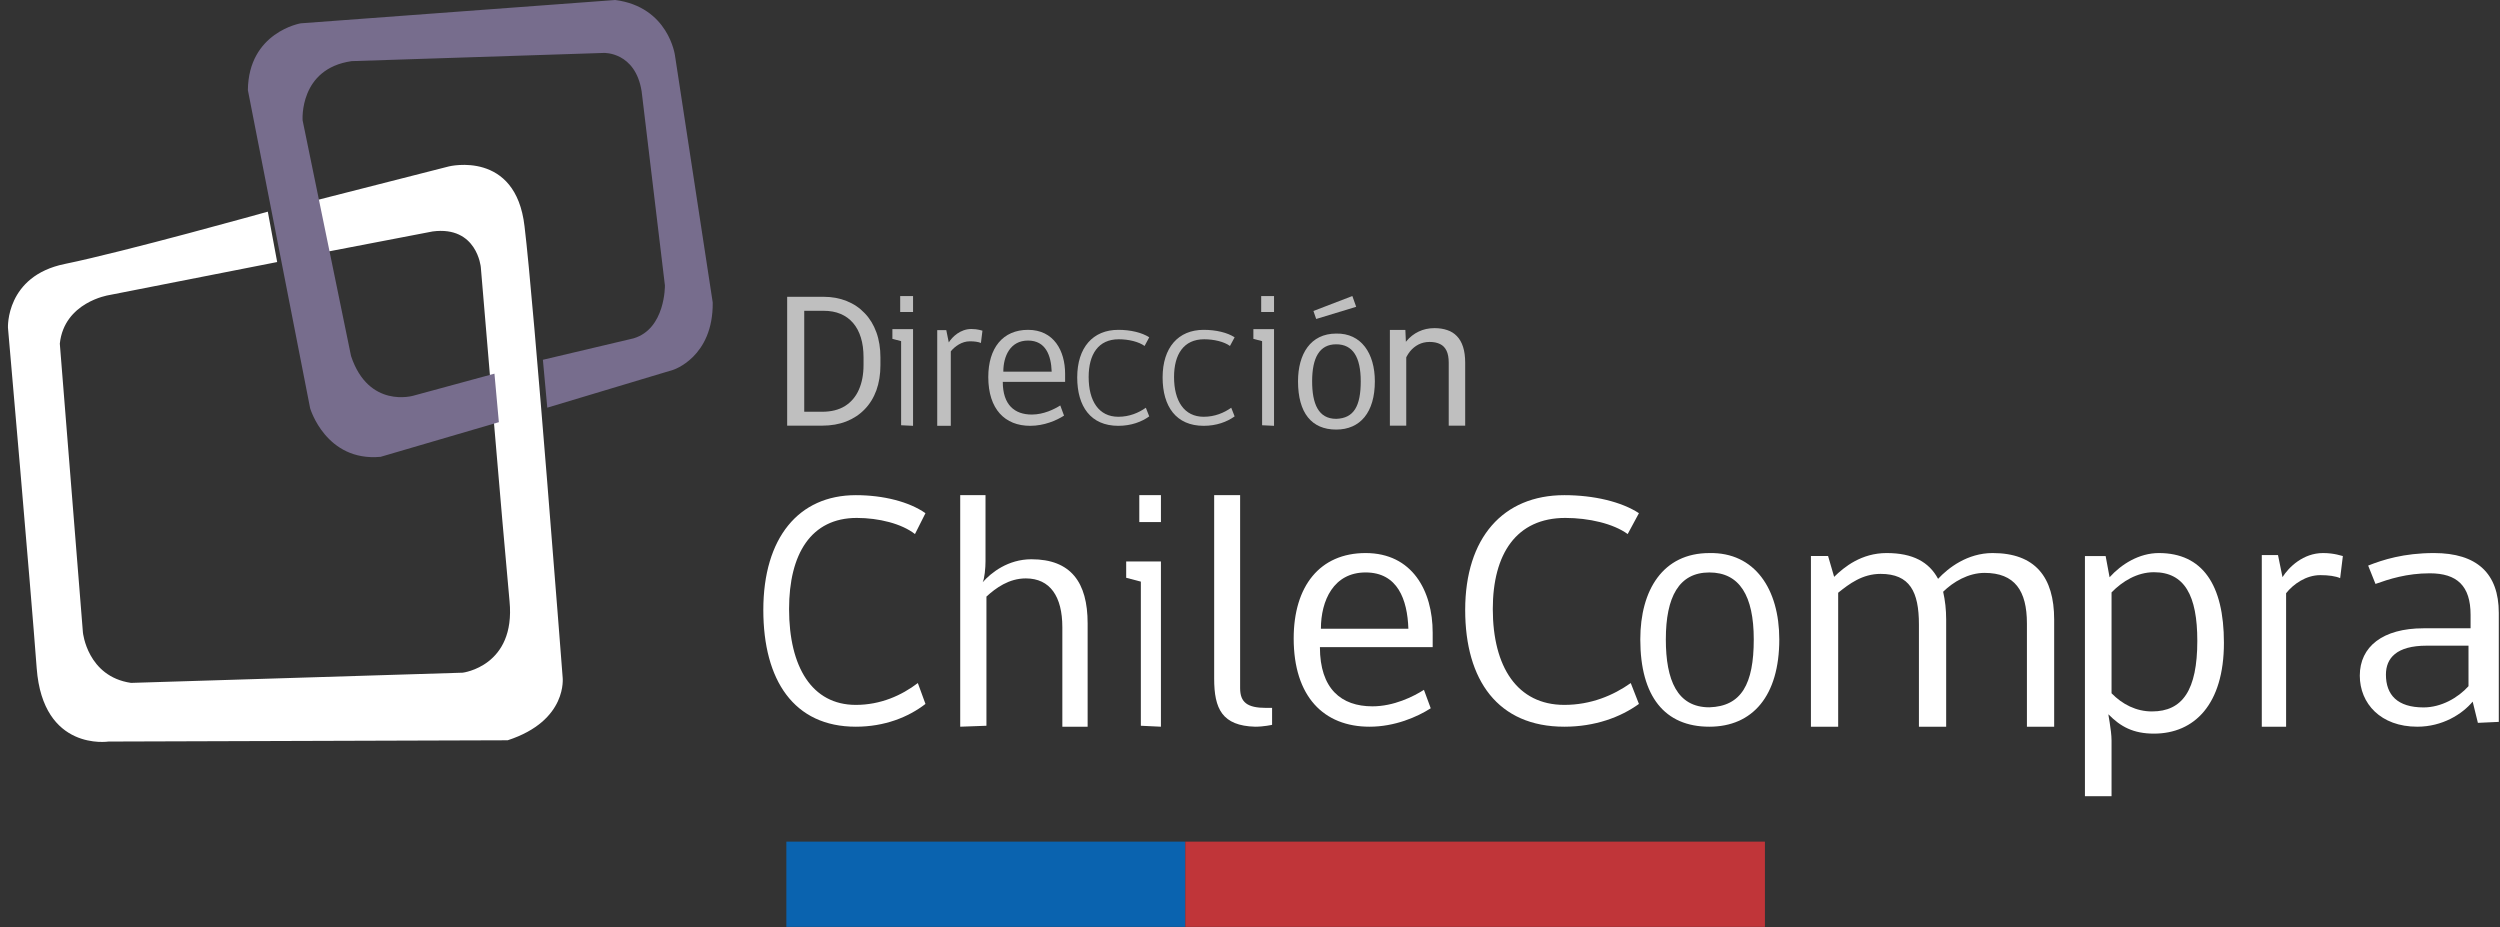 <svg width="186" height="69" viewBox="0 0 186 69" fill="none" xmlns="http://www.w3.org/2000/svg">
<rect x="0" y="0" width="186" height="69" fill="#333333" stroke="none"/>
<path d="M23.55 14.894L33.402 12.38C33.402 12.38 38.375 11.146 39.025 16.839C39.722 22.532 41.86 50.38 41.86 50.38C41.86 50.38 42.278 53.606 37.771 55.077L8.075 55.171C8.075 55.171 3.195 55.931 2.73 49.716C2.266 43.501 0.593 24.382 0.593 24.382C0.593 24.382 0.407 20.54 4.822 19.638C9.237 18.737 19.925 15.748 19.925 15.748L20.622 19.496L8.075 21.963C8.075 21.963 4.775 22.485 4.45 25.568L6.169 47.059C6.169 47.059 6.495 50.333 9.748 50.807L34.425 50.048C34.425 50.048 38.375 49.574 37.91 44.735C37.445 39.848 35.772 19.875 35.772 19.875C35.772 19.875 35.493 16.792 32.194 17.219L24.294 18.737L23.55 14.894Z" fill="white"/>
<path d="M40.391 26.768L40.718 30.331L50.078 27.519C50.078 27.519 53.073 26.581 53.026 22.503L50.218 4.126C50.218 4.126 49.75 0.516 45.773 0L22.373 1.735C22.373 1.735 18.489 2.391 18.442 6.704L23.075 30.378C23.075 30.378 24.245 34.363 28.317 33.988L37.115 31.41L36.787 27.8L30.75 29.441C30.75 29.441 27.427 30.425 26.117 26.487L22.514 8.954C22.514 8.954 22.233 5.11 26.164 4.548L44.93 3.938C44.93 3.938 47.27 3.844 47.738 6.798L49.47 21.237C49.47 21.237 49.517 24.471 47.13 25.175L40.391 26.768Z" fill="#776D8D"/>
<path d="M88.188 62.618H58.504V68.959H88.188V62.618Z" fill="#0A63AF"/>
<path d="M131.31 62.618H88.188V68.959H131.31V62.618Z" fill="#C03539"/>
<path d="M63.674 54.067C59.061 54.067 56.791 50.608 56.791 45.383C56.791 40.017 59.416 36.84 63.674 36.84C65.733 36.84 67.648 37.334 68.855 38.181L68.074 39.734C67.081 38.958 65.378 38.534 63.746 38.534C60.339 38.534 58.707 41.217 58.707 45.312C58.707 49.619 60.41 52.444 63.674 52.444C65.519 52.444 67.081 51.737 68.287 50.819L68.855 52.373C67.578 53.361 65.803 54.067 63.674 54.067Z" fill="white"/>
<path d="M71.44 54.067V36.84H73.322V41.752C73.322 42.25 73.253 43.033 73.113 43.318C73.74 42.606 74.995 41.609 76.738 41.609C79.666 41.609 80.92 43.318 80.92 46.379V54.067H79.038V46.664C79.038 44.386 78.132 43.033 76.32 43.033C75.065 43.033 74.089 43.745 73.391 44.386V53.996L71.44 54.067Z" fill="white"/>
<path d="M84.879 53.996V43.273L83.788 42.987V41.772H86.373V54.067L84.879 53.996ZM84.764 36.84H86.373V38.841H84.764V36.84Z" fill="white"/>
<path d="M90.334 50.496V36.84H92.265V51.196C92.265 52.246 92.785 52.667 94.197 52.667H94.643V53.927C94.643 53.927 94.048 54.067 93.38 54.067C90.928 53.997 90.334 52.737 90.334 50.496Z" fill="white"/>
<path d="M98.202 48.148C98.202 51.252 99.793 52.551 102.108 52.551C103.699 52.551 105.145 51.83 105.941 51.324L106.447 52.696C105.434 53.345 103.771 54.067 101.891 54.067C98.492 54.067 96.25 51.83 96.25 47.499C96.25 43.601 98.202 41.147 101.602 41.147C105.073 41.147 106.591 43.962 106.591 47.066V48.148H98.202ZM101.602 42.59C99.215 42.59 98.275 44.684 98.275 46.777H104.783C104.711 44.611 103.988 42.59 101.602 42.59Z" fill="white"/>
<path d="M116.386 54.067C111.444 54.067 109.01 50.608 109.01 45.383C109.01 40.017 111.824 36.84 116.386 36.84C118.591 36.84 120.644 37.334 121.936 38.181L121.1 39.734C120.035 38.958 118.21 38.534 116.462 38.534C112.812 38.534 111.064 41.217 111.064 45.312C111.064 49.619 112.888 52.444 116.386 52.444C118.363 52.444 120.035 51.737 121.328 50.819L121.936 52.373C120.568 53.361 118.667 54.067 116.386 54.067Z" fill="white"/>
<path d="M132.379 47.572C132.379 51.758 130.409 54.067 127.174 54.067C123.867 54.067 122.038 51.83 122.038 47.572C122.038 43.891 123.727 41.148 127.174 41.148C130.551 41.076 132.379 43.818 132.379 47.572ZM130.48 47.572C130.48 44.324 129.424 42.591 127.174 42.591C124.923 42.591 123.938 44.396 123.938 47.572C123.938 50.603 124.782 52.624 127.174 52.624C129.566 52.552 130.48 50.892 130.48 47.572Z" fill="white"/>
<path d="M144.795 46.093V54.067H142.768V46.462C142.768 44.026 142.092 42.697 139.914 42.697C138.563 42.697 137.586 43.435 136.76 44.1V54.067H134.733V41.368H136.009L136.46 42.918C137.211 42.18 138.488 41.147 140.365 41.147C142.317 41.147 143.519 41.811 144.194 43.066C144.946 42.254 146.372 41.147 148.25 41.147C151.404 41.147 152.83 42.918 152.83 46.093V54.067H150.803V46.389C150.803 43.952 149.902 42.623 147.649 42.623C146.448 42.623 145.321 43.288 144.57 44.026C144.72 44.691 144.795 45.355 144.795 46.093Z" fill="white"/>
<path d="M157.099 55.107V59.236H155.119V41.372H156.66L156.953 42.948C157.832 41.972 159.153 41.147 160.619 41.147C163.847 41.147 165.46 43.473 165.46 47.827C165.46 52.405 163.26 54.582 160.252 54.582C158.712 54.582 157.759 54.056 156.879 53.156C156.806 53.006 157.099 54.282 157.099 55.107ZM157.099 51.58C157.907 52.405 158.933 52.931 160.107 52.931C162.38 52.931 163.48 51.354 163.48 47.677C163.48 44.299 162.526 42.573 160.252 42.573C159.006 42.573 157.907 43.248 157.099 44.074V51.58Z" fill="white"/>
<path d="M174.107 43.014C173.773 42.864 173.236 42.79 172.633 42.79C171.561 42.79 170.622 43.462 170.086 44.134V54.067H168.277V41.296H169.483L169.818 42.939C170.287 42.192 171.36 41.147 172.834 41.147C173.706 41.147 174.242 41.37 174.309 41.37L174.107 43.014Z" fill="white"/>
<path d="M184.355 53.78L183.967 52.201C183.189 53.134 181.712 54.067 179.846 54.067C177.125 54.067 175.569 52.344 175.569 50.263C175.569 48.109 177.28 46.745 180.312 46.745H183.811V45.74C183.811 43.587 182.8 42.654 180.778 42.654C179.068 42.654 177.747 43.084 176.736 43.444L176.191 42.08C177.28 41.649 178.835 41.147 181.089 41.147C184.277 41.147 185.91 42.654 185.91 45.597V53.708L184.355 53.78ZM183.732 48.038H180.546C178.291 48.038 177.513 48.971 177.513 50.191C177.513 51.699 178.368 52.632 180.312 52.632C181.633 52.632 182.878 51.914 183.656 51.052V48.038H183.732Z" fill="white"/>
<path d="M61.159 31.669H59.157L59.17 30.635H61.159C61.844 30.635 62.414 30.492 62.871 30.207C63.327 29.918 63.67 29.514 63.898 28.996C64.13 28.473 64.247 27.863 64.247 27.165V26.579C64.247 26.031 64.181 25.543 64.049 25.118C63.918 24.687 63.724 24.325 63.47 24.031C63.215 23.733 62.904 23.507 62.535 23.353C62.171 23.199 61.751 23.123 61.277 23.123H59.118V22.082H61.277C61.905 22.082 62.478 22.188 62.996 22.398C63.514 22.605 63.959 22.905 64.332 23.3C64.71 23.691 65 24.165 65.202 24.723C65.403 25.276 65.504 25.899 65.504 26.592V27.165C65.504 27.859 65.403 28.484 65.202 29.042C65 29.595 64.708 30.067 64.326 30.457C63.948 30.848 63.492 31.149 62.956 31.359C62.425 31.566 61.826 31.669 61.159 31.669ZM59.835 22.082V31.669H58.565V22.082H59.835Z" fill="#BFBFBF"/>
<path d="M104.625 26.066V31.669H103.407V24.545H104.559L104.625 26.066ZM104.335 27.837L103.828 27.817C103.833 27.33 103.905 26.88 104.046 26.467C104.186 26.05 104.384 25.688 104.638 25.381C104.893 25.074 105.196 24.837 105.547 24.67C105.902 24.499 106.295 24.413 106.725 24.413C107.076 24.413 107.392 24.461 107.673 24.558C107.954 24.65 108.194 24.799 108.391 25.006C108.593 25.212 108.747 25.48 108.852 25.809C108.957 26.134 109.01 26.531 109.01 27.001V31.669H107.785V26.988C107.785 26.614 107.73 26.316 107.621 26.092C107.511 25.864 107.351 25.699 107.14 25.598C106.929 25.493 106.67 25.44 106.363 25.44C106.06 25.44 105.784 25.504 105.534 25.631C105.288 25.759 105.075 25.934 104.895 26.158C104.719 26.382 104.581 26.639 104.48 26.928C104.384 27.214 104.335 27.516 104.335 27.837Z" fill="#BFBFBF"/>
<path d="M100.9 22.826L100.615 22.025L97.718 23.137L97.925 23.732L100.9 22.826Z" fill="#BFBFBF"/>
<path d="M93.9 31.639V25.381L93.251 25.211V24.488H94.788V31.681L93.9 31.639ZM93.832 22.025H94.788V23.215H93.832V22.025Z" fill="#BFBFBF"/>
<path d="M67.043 31.639V25.381L66.394 25.211V24.488H67.931V31.681L67.043 31.639ZM66.974 22.025H67.931V23.215H66.974V22.025Z" fill="#BFBFBF"/>
<path d="M74.607 28.41C74.607 30.125 75.487 30.843 76.766 30.843C77.645 30.843 78.445 30.444 78.885 30.165L79.164 30.923C78.605 31.282 77.685 31.681 76.646 31.681C74.767 31.681 73.528 30.444 73.528 28.05C73.528 25.896 74.607 24.54 76.486 24.54C78.405 24.54 79.244 26.096 79.244 27.811V28.41H74.607ZM76.486 25.337C75.167 25.337 74.647 26.494 74.647 27.651H78.245C78.205 26.455 77.805 25.337 76.486 25.337Z" fill="#BFBFBF"/>
<path d="M72.981 25.518C72.795 25.434 72.495 25.393 72.159 25.393C71.561 25.393 71.038 25.768 70.739 26.142V31.682H69.73V24.56H70.403L70.589 25.476C70.851 25.06 71.449 24.477 72.271 24.477C72.757 24.477 73.056 24.602 73.094 24.602L72.981 25.518Z" fill="#BFBFBF"/>
<path d="M83.202 31.681C81.154 31.681 80.145 30.247 80.145 28.081C80.145 25.857 81.311 24.54 83.202 24.54C84.117 24.54 84.967 24.744 85.503 25.096L85.157 25.74C84.715 25.418 83.959 25.242 83.234 25.242C81.721 25.242 80.996 26.354 80.996 28.052C80.996 29.837 81.752 31.008 83.202 31.008C84.022 31.008 84.715 30.715 85.251 30.335L85.503 30.979C84.936 31.389 84.148 31.681 83.202 31.681Z" fill="#BFBFBF"/>
<path d="M89.555 31.681C87.507 31.681 86.498 30.247 86.498 28.081C86.498 25.857 87.664 24.54 89.555 24.54C90.47 24.54 91.321 24.744 91.856 25.096L91.51 25.74C91.068 25.418 90.312 25.242 89.587 25.242C88.074 25.242 87.349 26.354 87.349 28.052C87.349 29.837 88.106 31.008 89.555 31.008C90.375 31.008 91.068 30.715 91.604 30.335L91.856 30.979C91.289 31.389 90.501 31.681 89.555 31.681Z" fill="#BFBFBF"/>
<path d="M102.289 28.369C102.289 30.683 101.2 31.96 99.412 31.96C97.584 31.96 96.573 30.723 96.573 28.369C96.573 26.334 97.506 24.818 99.412 24.818C101.279 24.779 102.289 26.294 102.289 28.369ZM101.239 28.369C101.239 26.574 100.656 25.616 99.412 25.616C98.168 25.616 97.623 26.614 97.623 28.369C97.623 30.045 98.09 31.162 99.412 31.162C100.734 31.122 101.239 30.204 101.239 28.369Z" fill="#BFBFBF"/>
</svg>
